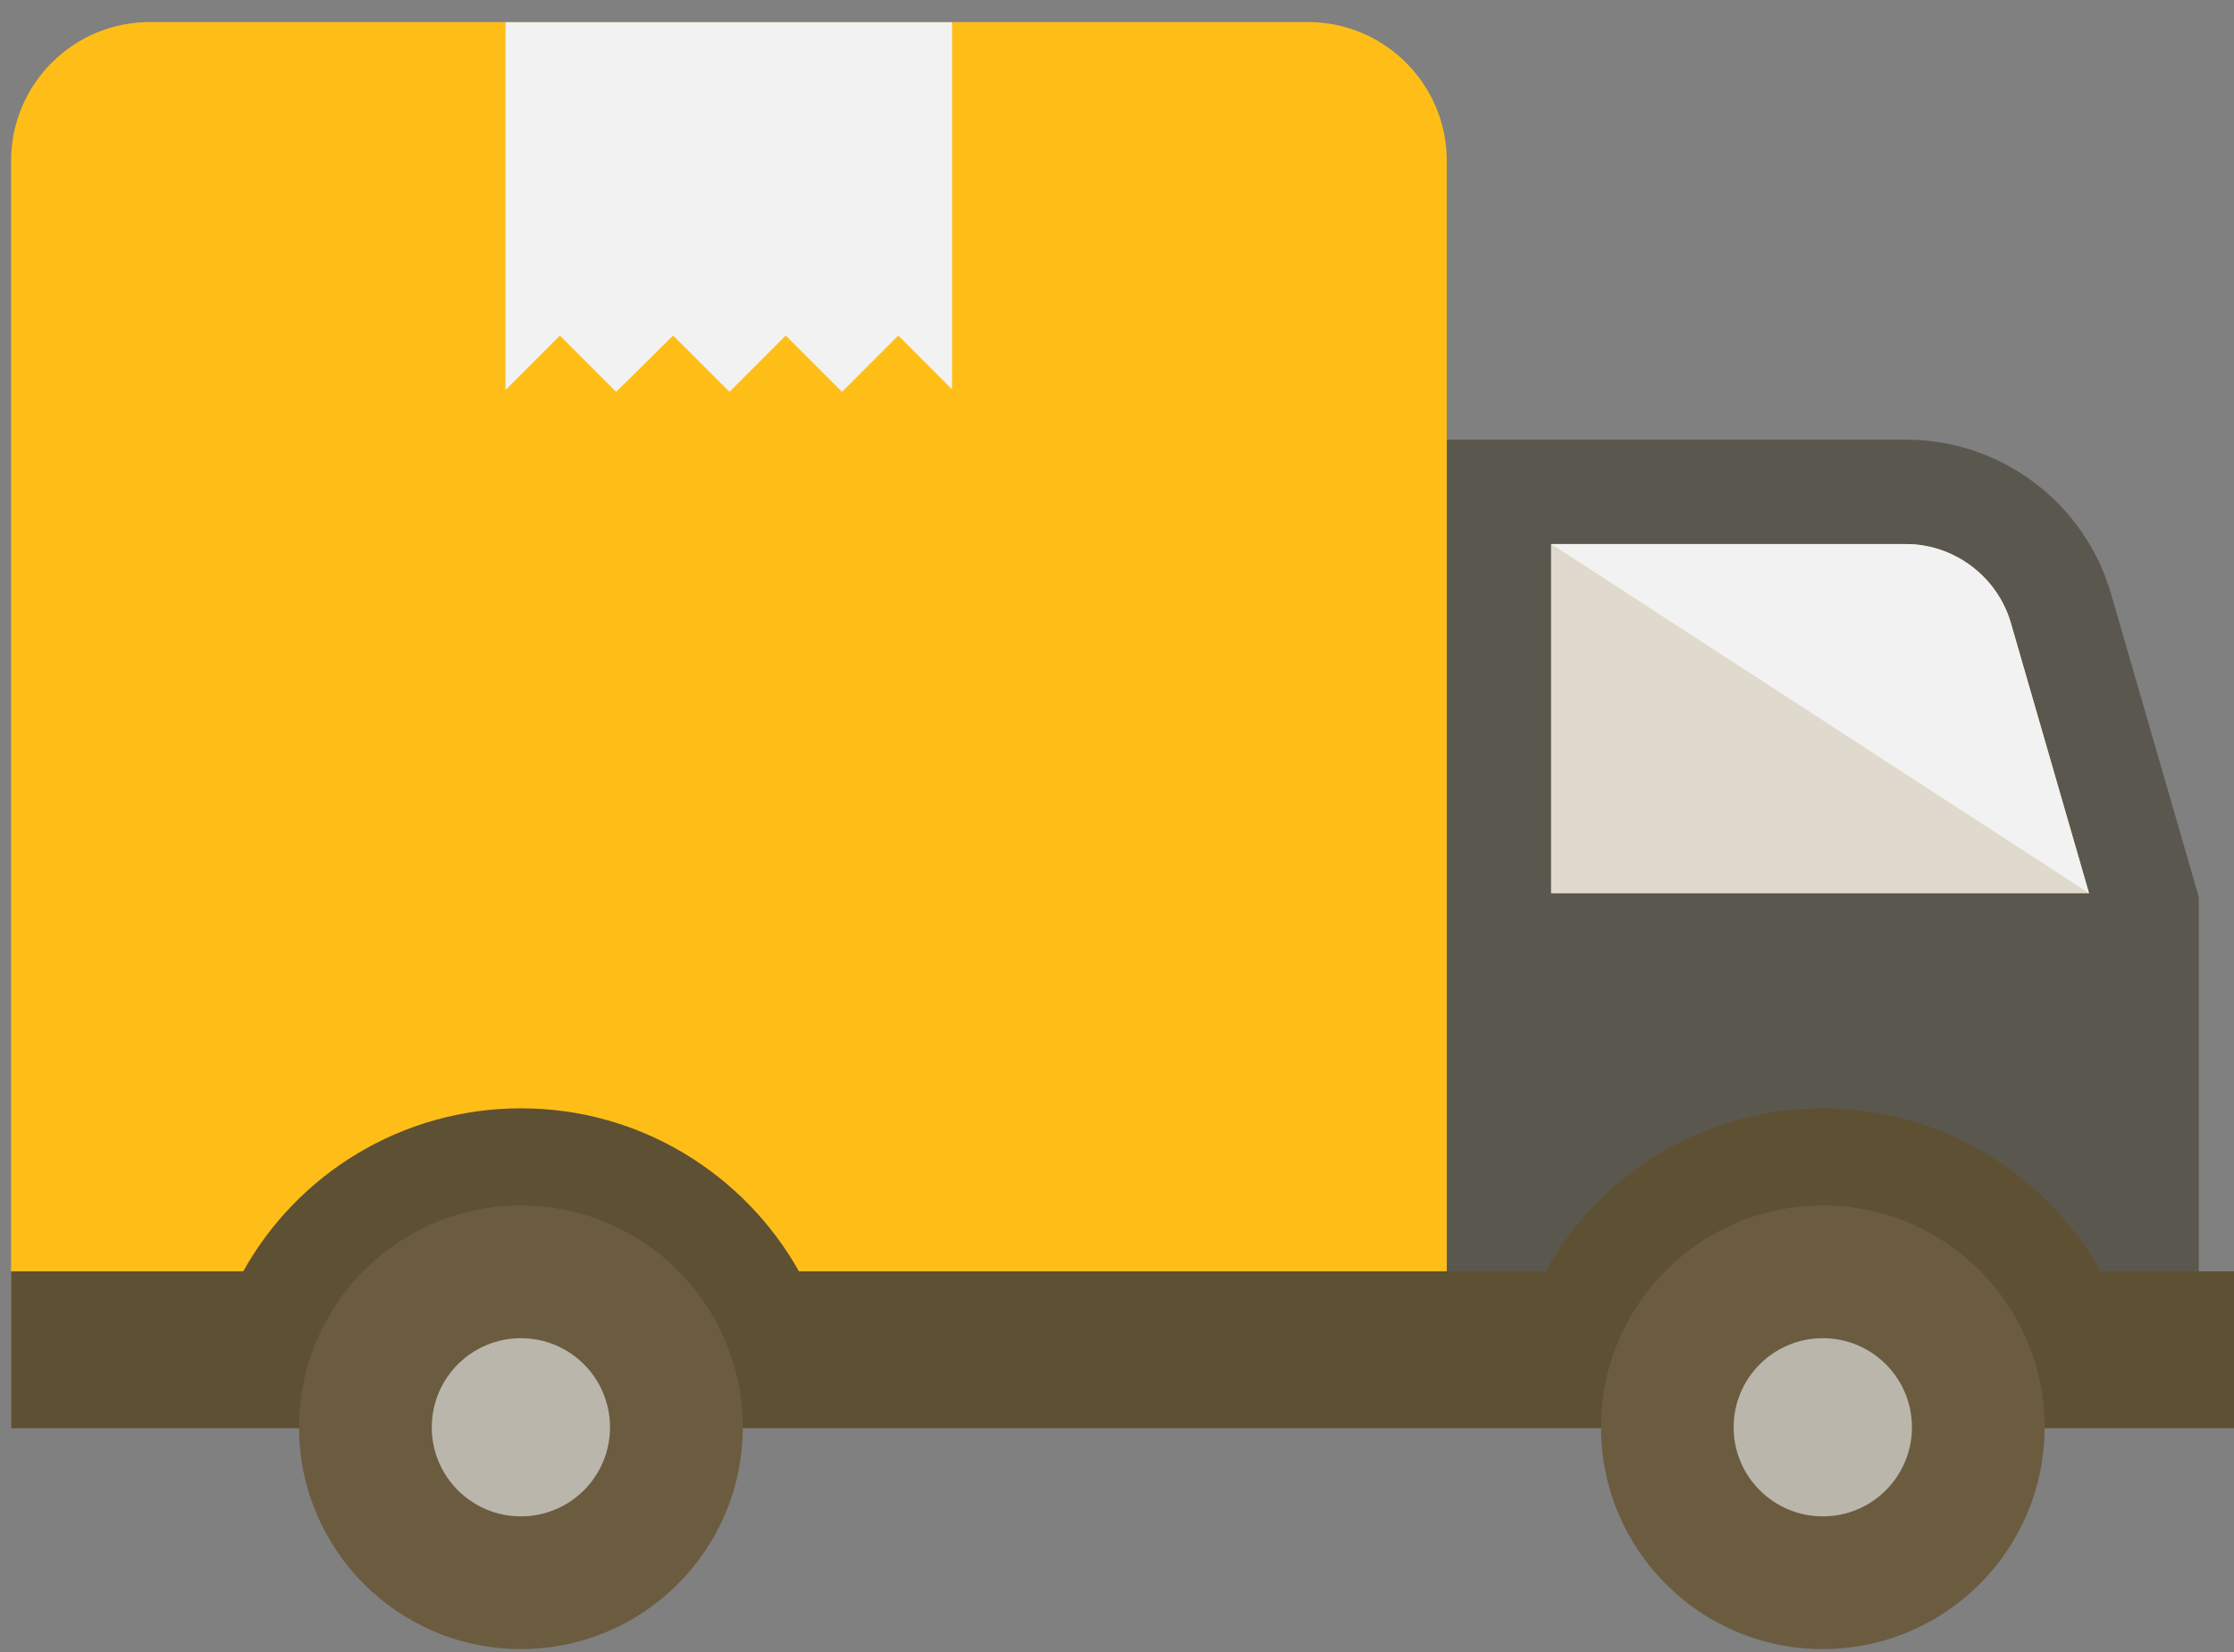 <svg width="73" height="54" viewBox="0 0 73 54" fill="none" xmlns="http://www.w3.org/2000/svg">
<rect x="0" y="0" width="73" height="54" fill="#808080" stroke="none"/>
<g clip-path="url(#clip0_139_259)">
<path d="M62.275 14.367H47.276V41.551H71.85V29.316L68.984 19.411C68.12 16.424 65.384 14.367 62.275 14.367Z" fill="#5A584E"/>
<path d="M68.262 29.191L65.708 20.361C65.268 18.843 63.856 17.781 62.275 17.781H50.69V29.191H68.262Z" fill="#FFD084"/>
<path d="M68.265 29.186H50.684V17.777L68.265 29.186Z" fill="#E0D9CD"/>
<path d="M68.262 29.191L65.708 20.361C65.268 18.843 63.856 17.781 62.275 17.781H50.69L68.262 29.191Z" fill="#F2F2F2"/>
<path d="M4.901 0.72H42.736C45.242 0.72 47.276 2.752 47.276 5.26V41.55H0.362V5.26C0.362 2.752 2.394 0.72 4.901 0.72Z" fill="#FFBE17"/>
<path d="M31.109 0.728V12.723L29.354 10.967L27.514 12.807L25.675 10.967L23.837 12.807L21.995 10.967L20.133 12.807L18.295 10.967L16.519 12.744V0.728H31.109Z" fill="#F2F2F2"/>
<path d="M73 41.549V46.678H0.368V41.549H7.949C9.719 38.371 13.124 36.222 17.028 36.222C20.916 36.222 24.321 38.371 26.107 41.549H50.499C52.269 38.371 55.657 36.222 59.561 36.222C63.465 36.222 66.855 38.371 68.64 41.549H73Z" fill="#5E5033"/>
<path d="M66.811 46.646C66.811 50.65 63.565 53.896 59.562 53.896C55.558 53.896 52.315 50.65 52.315 46.646C52.315 42.642 55.559 39.397 59.562 39.397C63.567 39.397 66.811 42.642 66.811 46.646Z" fill="#6B5C40"/>
<path d="M62.476 46.647C62.476 48.255 61.172 49.558 59.565 49.558C57.956 49.558 56.65 48.255 56.65 46.647C56.65 45.038 57.955 43.735 59.565 43.735C61.172 43.734 62.476 45.038 62.476 46.647Z" fill="#BAB6AC"/>
<path d="M24.272 46.646C24.272 50.65 21.024 53.896 17.022 53.896C13.018 53.896 9.772 50.65 9.772 46.646C9.772 42.642 13.018 39.397 17.022 39.397C21.024 39.397 24.272 42.642 24.272 46.646Z" fill="#6B5C40"/>
<path d="M19.933 46.647C19.933 48.255 18.63 49.558 17.022 49.558C15.413 49.558 14.109 48.255 14.109 46.647C14.109 45.038 15.413 43.735 17.022 43.735C18.63 43.735 19.933 45.038 19.933 46.647Z" fill="#BAB6AC"/>
</g>
<defs>
<clipPath id="clip0_139_259">
<rect width="73" height="54" fill="white"/>
</clipPath>
</defs>
</svg>
